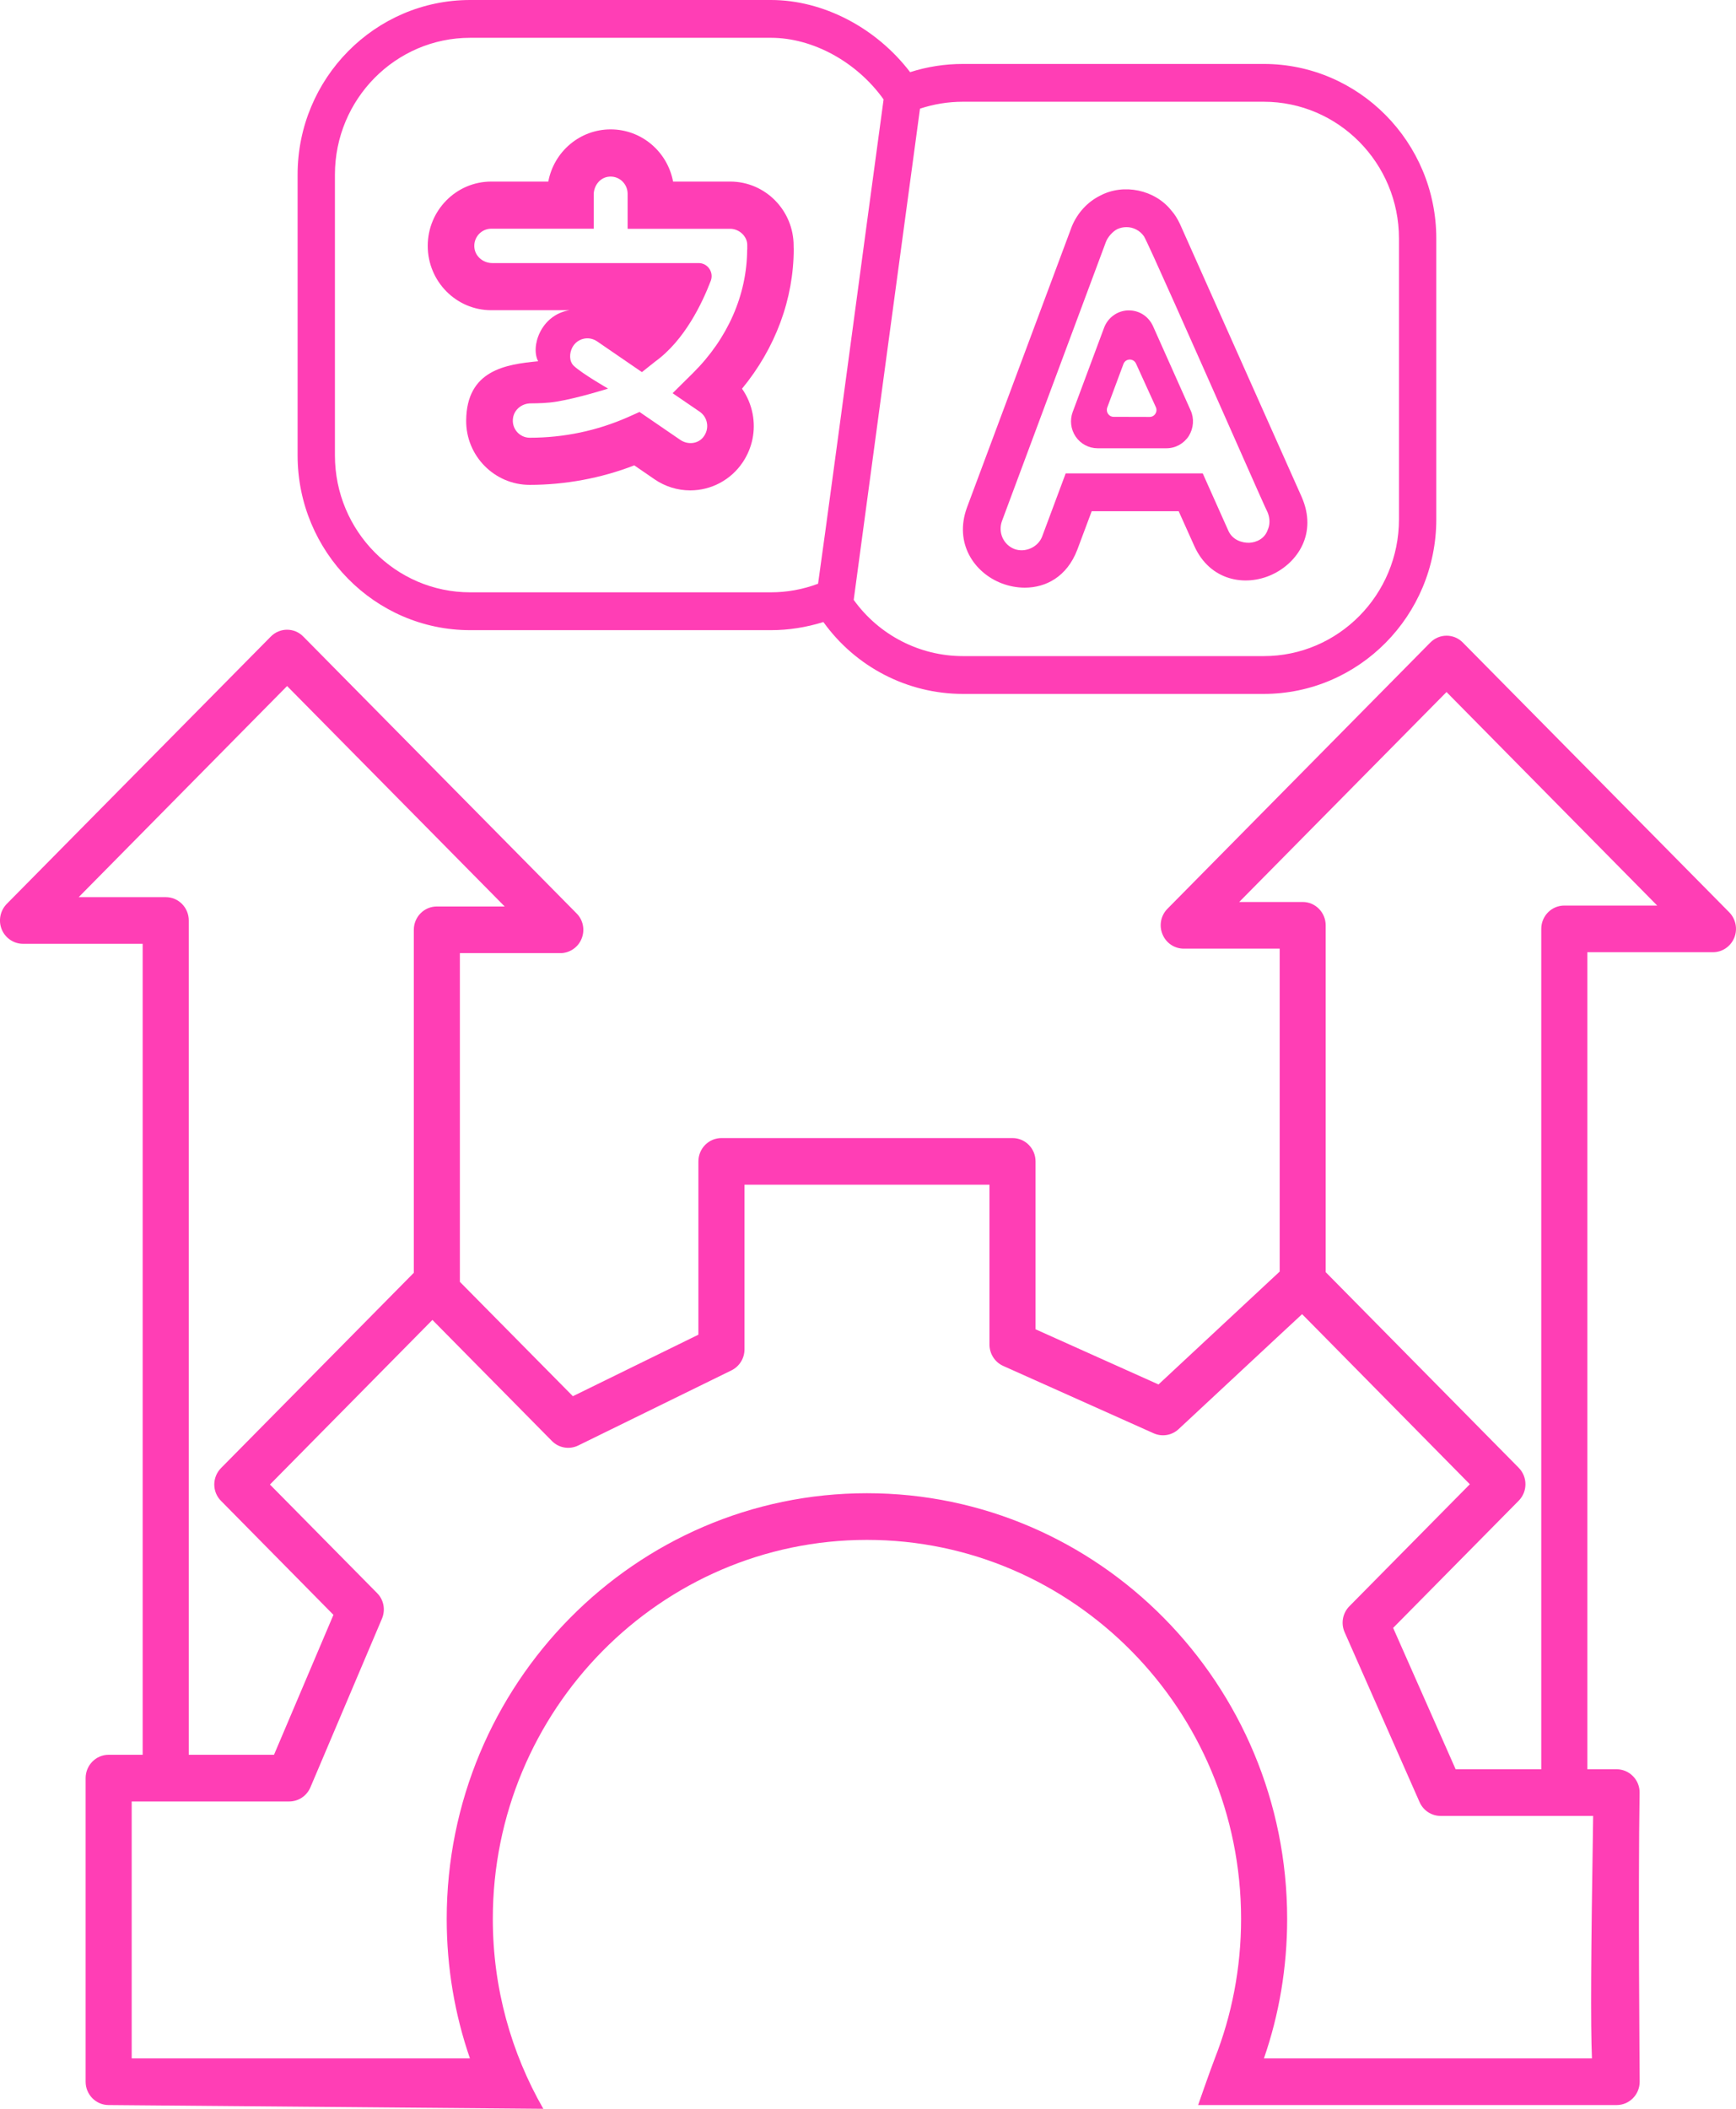 <?xml version="1.0" encoding="UTF-8"?> <svg xmlns="http://www.w3.org/2000/svg" width="56" height="68" viewBox="0 0 56 68" fill="none"><g clip-path="url(#clip0_1397_231)"><path d="M40.766 2.062H31.062C30.477 2.062 29.903 2.152 29.359 2.327C28.259 0.888 26.549 0 24.87 0H15.166C12.097 0 9.6 2.526 9.6 5.632V14.684C9.6 17.791 12.097 20.32 15.166 20.32H24.87C25.434 20.32 26.002 20.232 26.561 20.058C27.605 21.512 29.279 22.376 31.062 22.376H40.766C43.834 22.376 46.332 19.85 46.332 16.746V7.691C46.332 4.588 43.834 2.062 40.766 2.062ZM26.389 18.823C25.898 19.007 25.387 19.1 24.87 19.1H15.166C12.76 19.1 10.804 17.12 10.804 14.684V5.632C10.804 3.2 12.76 1.219 15.166 1.219H24.87C26.219 1.219 27.64 1.996 28.503 3.206C28.461 3.51 28.277 4.868 28.033 6.68C27.462 10.931 26.523 17.92 26.389 18.823ZM45.128 16.746C45.128 19.179 43.172 21.157 40.766 21.157H31.062C29.668 21.157 28.354 20.479 27.539 19.344C27.673 18.339 29.505 4.759 29.677 3.504C30.12 3.357 30.584 3.281 31.062 3.281H40.766C43.172 3.281 45.128 5.259 45.128 7.691V16.746Z" fill="#FF3EB5"></path><path d="M25.601 7.974V7.929C25.604 6.785 24.685 5.855 23.555 5.855H21.712C21.531 4.891 20.695 4.172 19.699 4.172C18.703 4.172 17.868 4.891 17.687 5.855H15.846C14.716 5.855 13.798 6.785 13.798 7.929C13.798 9.073 14.716 10.003 15.846 10.003H18.367C17.437 10.159 17.11 11.186 17.36 11.649C16.319 11.749 15.05 11.932 15.038 13.561C15.029 14.705 15.956 15.635 17.086 15.635C18.216 15.635 19.387 15.424 20.46 15.006L21.117 15.457C21.456 15.689 21.855 15.813 22.265 15.813C22.946 15.813 23.582 15.473 23.963 14.901C24.269 14.44 24.382 13.889 24.278 13.344C24.221 13.049 24.105 12.775 23.936 12.534C25.012 11.231 25.604 9.642 25.604 8.025C25.604 8.007 25.604 7.989 25.601 7.974ZM24.102 8.046C24.096 9.506 23.475 10.918 22.354 12.029L21.697 12.679L22.574 13.278C22.693 13.362 22.776 13.486 22.803 13.633C22.836 13.802 22.788 13.976 22.675 14.109C22.494 14.323 22.173 14.341 21.944 14.184L20.63 13.284L20.252 13.453C19.253 13.892 18.189 14.115 17.089 14.115C16.759 14.115 16.491 13.817 16.551 13.468C16.596 13.197 16.842 13.01 17.113 13.007C17.383 13.004 17.648 13.001 17.96 12.95C18.653 12.836 19.616 12.531 19.616 12.531C19.616 12.531 18.778 12.05 18.51 11.797C18.355 11.652 18.364 11.385 18.465 11.198C18.623 10.909 18.986 10.825 19.253 11.002L20.707 11.999L21.135 11.659C22.087 10.972 22.657 9.765 22.928 9.055C23.032 8.778 22.83 8.483 22.539 8.483H15.879C15.608 8.483 15.356 8.296 15.308 8.025C15.249 7.679 15.513 7.375 15.846 7.375H19.152V6.276C19.152 5.999 19.34 5.743 19.61 5.701C19.952 5.647 20.246 5.915 20.246 6.249V7.378H23.555C23.847 7.378 24.102 7.622 24.105 7.89V8.049L24.102 8.046Z" fill="#FF3EB5"></path><path d="M41.988 16.021L38.067 7.231C37.981 7.047 37.888 6.903 37.79 6.794C37.258 6.117 36.247 5.906 35.492 6.307C35.085 6.508 34.761 6.858 34.577 7.297L31.193 16.364C30.768 17.526 31.434 18.474 32.314 18.811C32.546 18.899 32.802 18.95 33.057 18.95C33.732 18.95 34.416 18.604 34.752 17.725L35.216 16.485H38.022L38.525 17.604C39.033 18.733 40.169 18.923 41.025 18.532C41.854 18.152 42.508 17.204 41.988 16.021ZM40.906 17.059L40.9 17.069C40.805 17.372 40.526 17.493 40.297 17.502C40.068 17.508 39.752 17.415 39.619 17.102L38.798 15.265H34.377L33.619 17.297C33.491 17.643 33.072 17.833 32.724 17.704C32.552 17.637 32.415 17.508 32.338 17.336C32.263 17.165 32.258 16.972 32.323 16.798L35.673 7.806C35.73 7.646 35.894 7.463 36.039 7.39C36.137 7.345 36.238 7.324 36.337 7.324C36.556 7.324 36.768 7.429 36.901 7.619C37.023 7.809 38.572 11.307 39.598 13.622C40.49 15.639 40.858 16.466 40.888 16.515C40.942 16.644 40.989 16.846 40.906 17.059Z" fill="#FF3EB5"></path><path d="M38.406 13.23L37.196 10.521C37.05 10.199 36.747 10 36.387 10.009C36.039 10.021 35.736 10.244 35.614 10.572L34.603 13.284C34.505 13.549 34.541 13.847 34.699 14.079C34.859 14.314 35.124 14.455 35.406 14.455H37.627C37.918 14.455 38.186 14.308 38.349 14.058C38.504 13.805 38.528 13.495 38.406 13.23ZM37.083 13.444C36.732 13.444 36.242 13.444 35.923 13.441C35.769 13.441 35.665 13.284 35.718 13.14L36.239 11.74C36.307 11.553 36.563 11.544 36.646 11.725L37.285 13.128C37.353 13.275 37.246 13.444 37.086 13.444H37.083Z" fill="#FF3EB5"></path><path d="M55.783 29.419L47.188 20.72C46.899 20.425 46.43 20.425 46.138 20.72L37.659 29.305C37.445 29.522 37.383 29.844 37.499 30.124C37.612 30.407 37.885 30.59 38.185 30.59H41.28V41.003L37.371 44.643L33.405 42.864V37.451C33.405 37.035 33.072 36.698 32.662 36.698H23.273C22.862 36.698 22.529 37.035 22.529 37.451V43.038L18.48 45.022L14.835 41.334V30.735H18.073C18.373 30.735 18.647 30.551 18.76 30.271C18.876 29.991 18.813 29.666 18.599 29.453L9.784 20.527C9.496 20.232 9.026 20.232 8.735 20.527L0.217 29.148C0.006 29.365 -0.06 29.687 0.056 29.97C0.172 30.25 0.443 30.434 0.743 30.434H4.602V56.584H3.505C3.095 56.584 2.762 56.922 2.762 57.337V67.127C2.762 67.542 3.095 67.879 3.505 67.879L17.526 68C16.491 66.196 15.897 64.107 15.897 61.877C15.897 55.139 21.311 49.655 27.967 49.655C34.624 49.655 40.035 55.139 40.035 61.877C40.035 63.466 39.734 64.986 39.187 66.377C39.03 66.783 38.649 67.879 38.649 67.879H52.15C52.56 67.879 52.893 67.542 52.893 67.127C52.893 67.045 52.84 60.965 52.89 57.816C52.896 57.614 52.819 57.421 52.679 57.277C52.539 57.132 52.346 57.051 52.147 57.051H51.204V30.705H55.257C55.557 30.705 55.827 30.521 55.943 30.241C56.059 29.958 55.994 29.636 55.783 29.419ZM2.539 28.929L9.261 22.122L16.28 29.23H14.092C13.682 29.23 13.349 29.567 13.349 29.982V41.042L7.132 47.337C6.992 47.478 6.912 47.668 6.912 47.87C6.912 48.071 6.992 48.261 7.132 48.399L10.756 52.072L8.839 56.584H6.089V29.681C6.089 29.266 5.759 28.929 5.345 28.929H2.539ZM51.392 58.556C51.32 63.054 51.308 65.257 51.353 66.374H40.772C41.26 64.965 41.521 63.451 41.521 61.877C41.521 54.309 35.441 48.15 27.967 48.15C20.493 48.15 14.41 54.309 14.41 61.877C14.41 63.451 14.672 64.965 15.159 66.374H4.248V58.09H9.329C9.627 58.09 9.894 57.912 10.013 57.635L12.32 52.198C12.442 51.913 12.38 51.584 12.162 51.368L8.708 47.87L13.949 42.562L17.802 46.464C18.025 46.693 18.367 46.75 18.653 46.611L23.597 44.188C23.852 44.062 24.016 43.8 24.016 43.511V38.203H31.918V43.354C31.918 43.652 32.091 43.923 32.358 44.044L37.213 46.217C37.487 46.34 37.802 46.286 38.019 46.084L41.28 43.047L42.003 42.376L42.767 43.149L47.414 47.861L43.528 51.795C43.311 52.015 43.248 52.349 43.376 52.635L45.793 58.111C45.912 58.382 46.18 58.556 46.471 58.556H51.392ZM50.461 29.2C50.051 29.2 49.718 29.537 49.718 29.952V57.051H46.956L44.94 52.493L48.989 48.393C49.281 48.098 49.281 47.623 48.989 47.328L42.764 41.021V29.838C42.764 29.422 42.431 29.085 42.021 29.085H39.975L46.662 22.315L53.458 29.2H50.458H50.461Z" fill="#FF3EB5"></path></g><defs><clipPath id="clip0_1397_231"><rect width="56" height="68" fill="white"></rect></clipPath></defs></svg> 